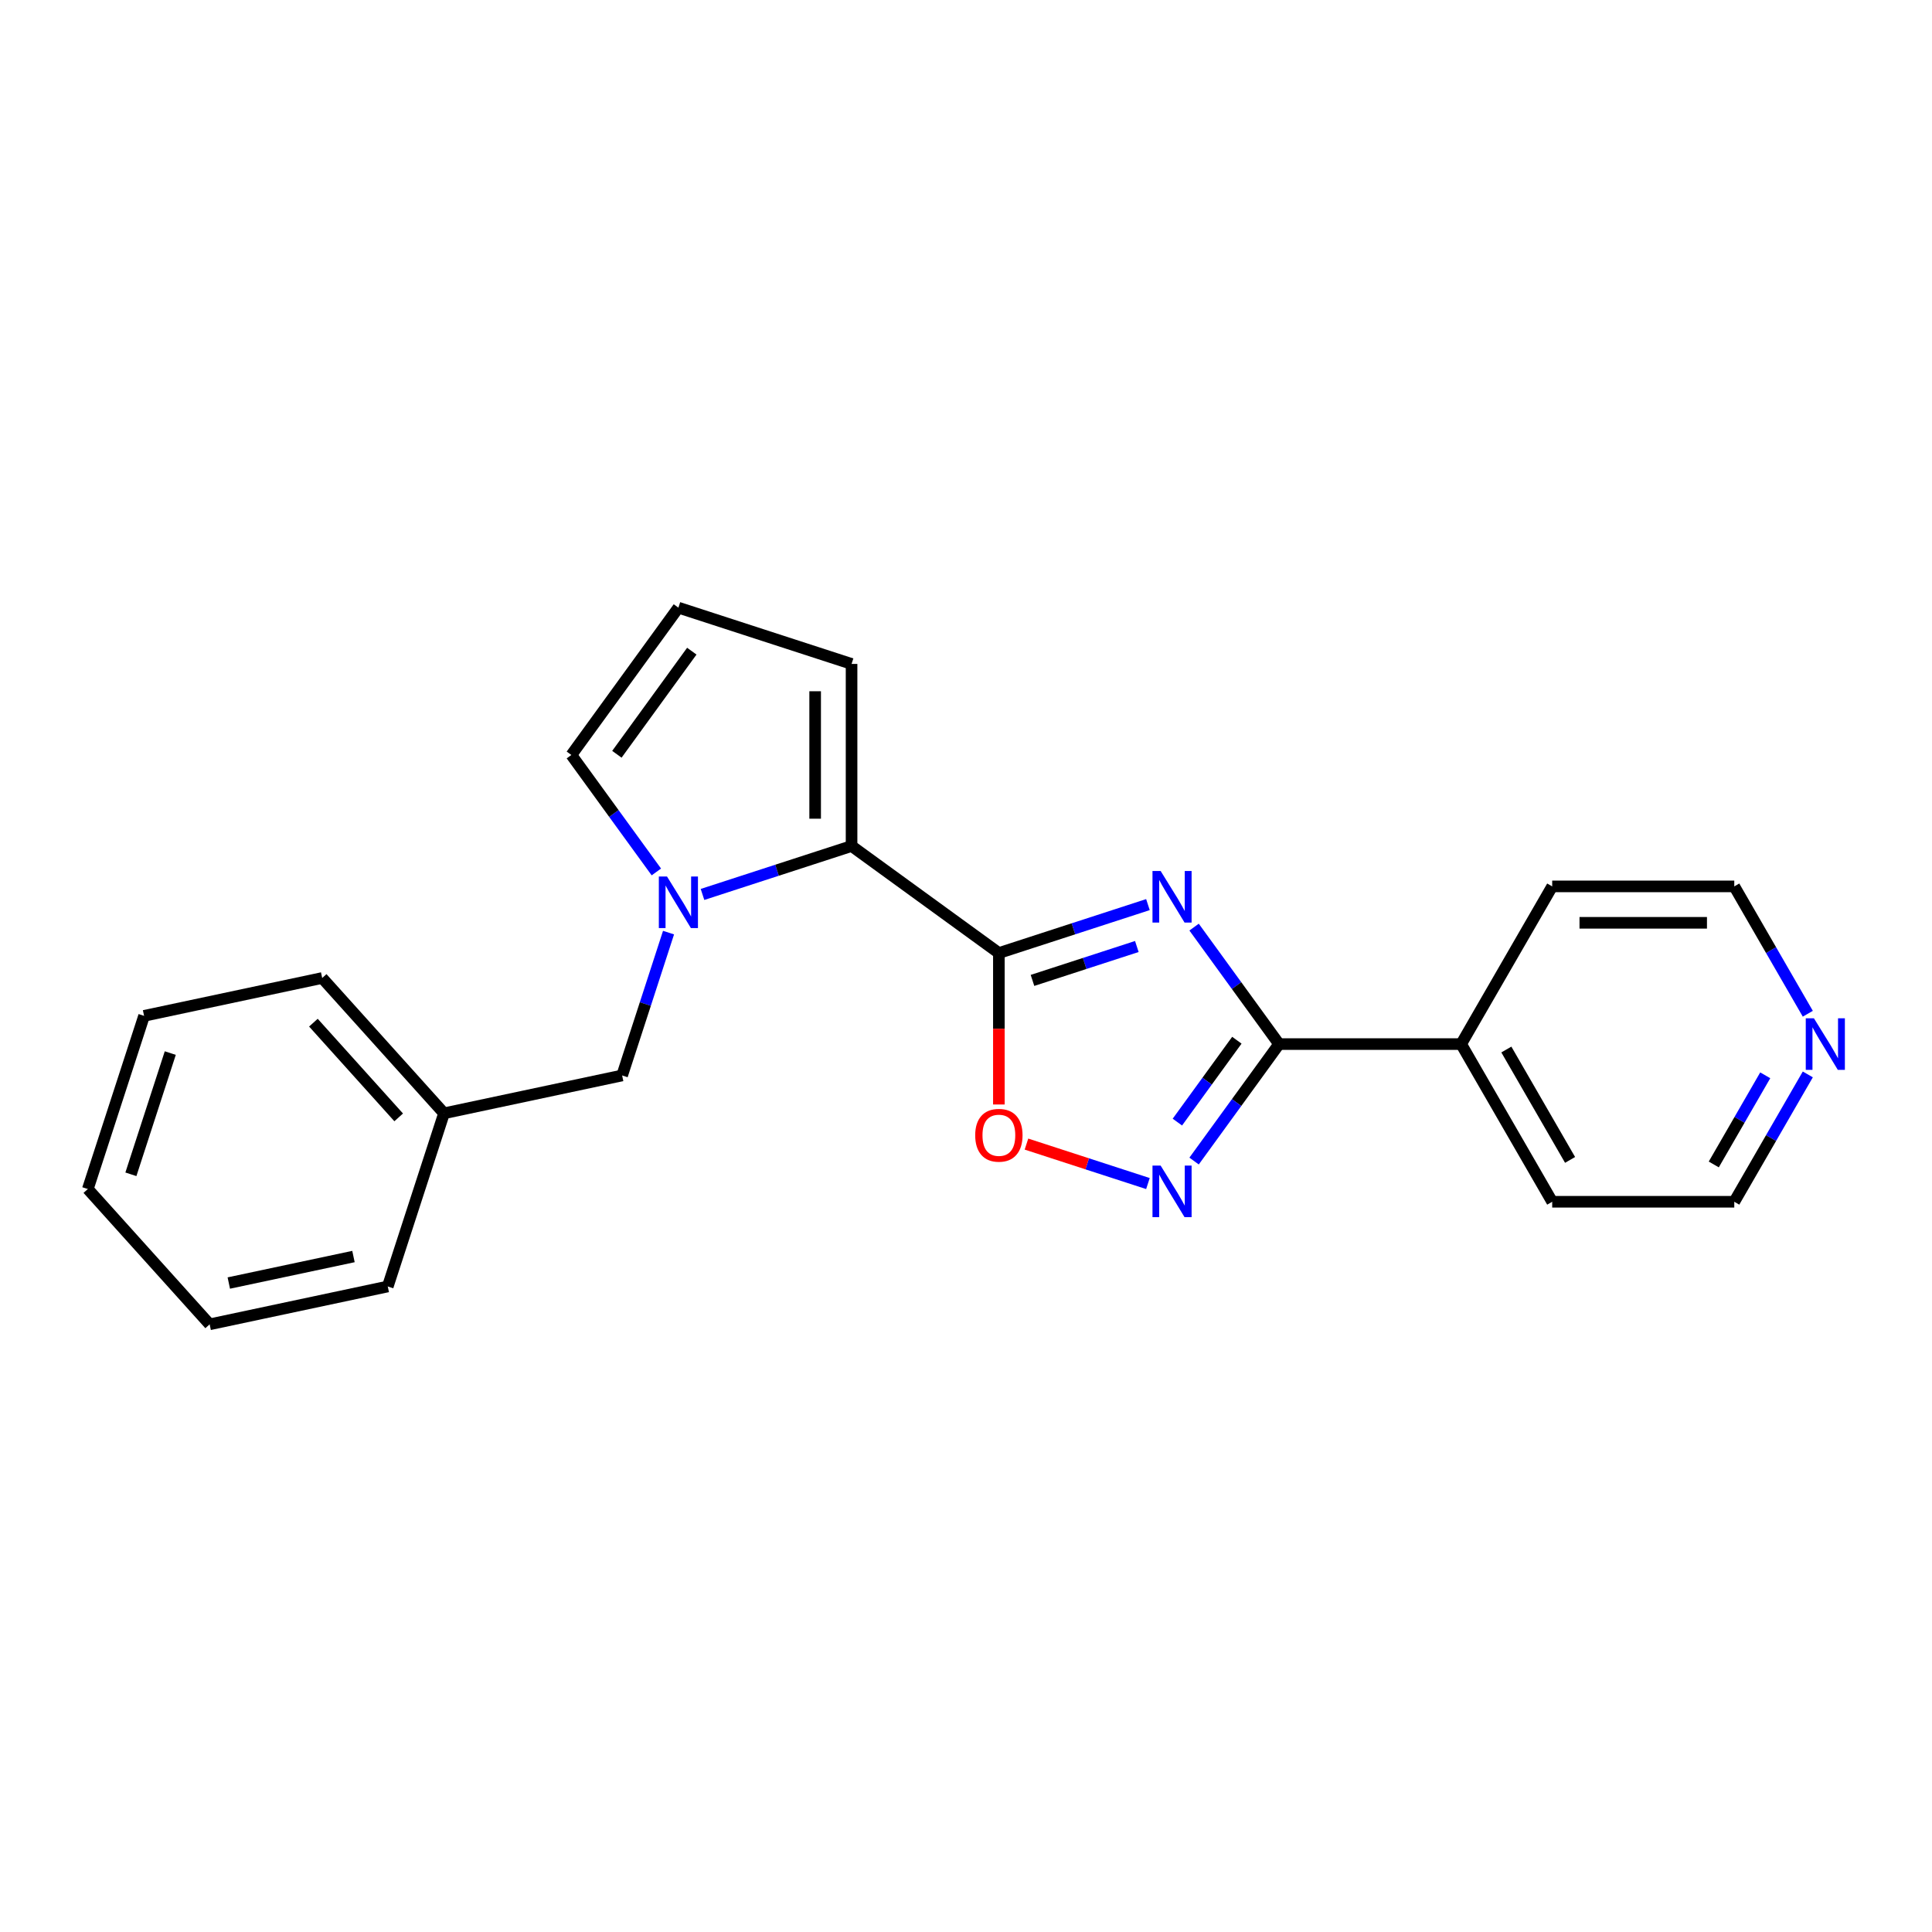 <?xml version='1.0' encoding='iso-8859-1'?>
<svg version='1.1' baseProfile='full'
              xmlns='http://www.w3.org/2000/svg'
                      xmlns:rdkit='http://www.rdkit.org/xml'
                      xmlns:xlink='http://www.w3.org/1999/xlink'
                  xml:space='preserve'
width='1000px' height='1000px' viewBox='0 0 1000 1000'>
<!-- END OF HEADER -->
<rect style='opacity:1.0;fill:#FFFFFF;stroke:none' width='1000' height='1000' x='0' y='0'> </rect>
<path class='bond-0' d='M 594.171,468.222 L 555.594,480.757' style='fill:none;fill-rule:evenodd;stroke:#0000FF;stroke-width:6px;stroke-linecap:butt;stroke-linejoin:miter;stroke-opacity:1' />
<path class='bond-0' d='M 555.594,480.757 L 517.016,493.291' style='fill:none;fill-rule:evenodd;stroke:#000000;stroke-width:6px;stroke-linecap:butt;stroke-linejoin:miter;stroke-opacity:1' />
<path class='bond-0' d='M 588.423,489.909 L 561.419,498.683' style='fill:none;fill-rule:evenodd;stroke:#0000FF;stroke-width:6px;stroke-linecap:butt;stroke-linejoin:miter;stroke-opacity:1' />
<path class='bond-0' d='M 561.419,498.683 L 534.414,507.458' style='fill:none;fill-rule:evenodd;stroke:#000000;stroke-width:6px;stroke-linecap:butt;stroke-linejoin:miter;stroke-opacity:1' />
<path class='bond-1' d='M 618.057,479.869 L 640.051,510.142' style='fill:none;fill-rule:evenodd;stroke:#0000FF;stroke-width:6px;stroke-linecap:butt;stroke-linejoin:miter;stroke-opacity:1' />
<path class='bond-1' d='M 640.051,510.142 L 662.046,540.414' style='fill:none;fill-rule:evenodd;stroke:#000000;stroke-width:6px;stroke-linecap:butt;stroke-linejoin:miter;stroke-opacity:1' />
<path class='bond-3' d='M 517.016,493.291 L 440.77,437.895' style='fill:none;fill-rule:evenodd;stroke:#000000;stroke-width:6px;stroke-linecap:butt;stroke-linejoin:miter;stroke-opacity:1' />
<path class='bond-5' d='M 517.016,493.291 L 517.016,532.488' style='fill:none;fill-rule:evenodd;stroke:#000000;stroke-width:6px;stroke-linecap:butt;stroke-linejoin:miter;stroke-opacity:1' />
<path class='bond-5' d='M 517.016,532.488 L 517.016,571.685' style='fill:none;fill-rule:evenodd;stroke:#FF0000;stroke-width:6px;stroke-linecap:butt;stroke-linejoin:miter;stroke-opacity:1' />
<path class='bond-4' d='M 662.046,540.414 L 640.051,570.687' style='fill:none;fill-rule:evenodd;stroke:#000000;stroke-width:6px;stroke-linecap:butt;stroke-linejoin:miter;stroke-opacity:1' />
<path class='bond-4' d='M 640.051,570.687 L 618.057,600.959' style='fill:none;fill-rule:evenodd;stroke:#0000FF;stroke-width:6px;stroke-linecap:butt;stroke-linejoin:miter;stroke-opacity:1' />
<path class='bond-4' d='M 640.198,538.417 L 624.802,559.607' style='fill:none;fill-rule:evenodd;stroke:#000000;stroke-width:6px;stroke-linecap:butt;stroke-linejoin:miter;stroke-opacity:1' />
<path class='bond-4' d='M 624.802,559.607 L 609.406,580.798' style='fill:none;fill-rule:evenodd;stroke:#0000FF;stroke-width:6px;stroke-linecap:butt;stroke-linejoin:miter;stroke-opacity:1' />
<path class='bond-10' d='M 662.046,540.414 L 756.291,540.414' style='fill:none;fill-rule:evenodd;stroke:#000000;stroke-width:6px;stroke-linecap:butt;stroke-linejoin:miter;stroke-opacity:1' />
<path class='bond-2' d='M 363.615,462.964 L 402.192,450.43' style='fill:none;fill-rule:evenodd;stroke:#0000FF;stroke-width:6px;stroke-linecap:butt;stroke-linejoin:miter;stroke-opacity:1' />
<path class='bond-2' d='M 402.192,450.43 L 440.77,437.895' style='fill:none;fill-rule:evenodd;stroke:#000000;stroke-width:6px;stroke-linecap:butt;stroke-linejoin:miter;stroke-opacity:1' />
<path class='bond-6' d='M 339.729,451.317 L 317.735,421.045' style='fill:none;fill-rule:evenodd;stroke:#0000FF;stroke-width:6px;stroke-linecap:butt;stroke-linejoin:miter;stroke-opacity:1' />
<path class='bond-6' d='M 317.735,421.045 L 295.741,390.772' style='fill:none;fill-rule:evenodd;stroke:#000000;stroke-width:6px;stroke-linecap:butt;stroke-linejoin:miter;stroke-opacity:1' />
<path class='bond-7' d='M 346.035,482.72 L 334.024,519.686' style='fill:none;fill-rule:evenodd;stroke:#0000FF;stroke-width:6px;stroke-linecap:butt;stroke-linejoin:miter;stroke-opacity:1' />
<path class='bond-7' d='M 334.024,519.686 L 322.013,556.652' style='fill:none;fill-rule:evenodd;stroke:#000000;stroke-width:6px;stroke-linecap:butt;stroke-linejoin:miter;stroke-opacity:1' />
<path class='bond-8' d='M 440.77,437.895 L 440.77,343.649' style='fill:none;fill-rule:evenodd;stroke:#000000;stroke-width:6px;stroke-linecap:butt;stroke-linejoin:miter;stroke-opacity:1' />
<path class='bond-8' d='M 421.921,423.758 L 421.921,357.786' style='fill:none;fill-rule:evenodd;stroke:#000000;stroke-width:6px;stroke-linecap:butt;stroke-linejoin:miter;stroke-opacity:1' />
<path class='bond-22' d='M 594.171,612.606 L 562.734,602.392' style='fill:none;fill-rule:evenodd;stroke:#0000FF;stroke-width:6px;stroke-linecap:butt;stroke-linejoin:miter;stroke-opacity:1' />
<path class='bond-22' d='M 562.734,602.392 L 531.296,592.177' style='fill:none;fill-rule:evenodd;stroke:#FF0000;stroke-width:6px;stroke-linecap:butt;stroke-linejoin:miter;stroke-opacity:1' />
<path class='bond-24' d='M 295.741,390.772 L 351.137,314.526' style='fill:none;fill-rule:evenodd;stroke:#000000;stroke-width:6px;stroke-linecap:butt;stroke-linejoin:miter;stroke-opacity:1' />
<path class='bond-24' d='M 319.299,390.414 L 358.077,337.042' style='fill:none;fill-rule:evenodd;stroke:#000000;stroke-width:6px;stroke-linecap:butt;stroke-linejoin:miter;stroke-opacity:1' />
<path class='bond-12' d='M 322.013,556.652 L 229.827,576.246' style='fill:none;fill-rule:evenodd;stroke:#000000;stroke-width:6px;stroke-linecap:butt;stroke-linejoin:miter;stroke-opacity:1' />
<path class='bond-9' d='M 440.77,343.649 L 351.137,314.526' style='fill:none;fill-rule:evenodd;stroke:#000000;stroke-width:6px;stroke-linecap:butt;stroke-linejoin:miter;stroke-opacity:1' />
<path class='bond-15' d='M 756.291,540.414 L 803.414,458.795' style='fill:none;fill-rule:evenodd;stroke:#000000;stroke-width:6px;stroke-linecap:butt;stroke-linejoin:miter;stroke-opacity:1' />
<path class='bond-16' d='M 756.291,540.414 L 803.414,622.033' style='fill:none;fill-rule:evenodd;stroke:#000000;stroke-width:6px;stroke-linecap:butt;stroke-linejoin:miter;stroke-opacity:1' />
<path class='bond-16' d='M 779.684,543.232 L 812.67,600.366' style='fill:none;fill-rule:evenodd;stroke:#000000;stroke-width:6px;stroke-linecap:butt;stroke-linejoin:miter;stroke-opacity:1' />
<path class='bond-11' d='M 935.718,556.116 L 916.689,589.074' style='fill:none;fill-rule:evenodd;stroke:#0000FF;stroke-width:6px;stroke-linecap:butt;stroke-linejoin:miter;stroke-opacity:1' />
<path class='bond-11' d='M 916.689,589.074 L 897.66,622.033' style='fill:none;fill-rule:evenodd;stroke:#000000;stroke-width:6px;stroke-linecap:butt;stroke-linejoin:miter;stroke-opacity:1' />
<path class='bond-11' d='M 913.685,556.579 L 900.365,579.65' style='fill:none;fill-rule:evenodd;stroke:#0000FF;stroke-width:6px;stroke-linecap:butt;stroke-linejoin:miter;stroke-opacity:1' />
<path class='bond-11' d='M 900.365,579.65 L 887.045,602.721' style='fill:none;fill-rule:evenodd;stroke:#000000;stroke-width:6px;stroke-linecap:butt;stroke-linejoin:miter;stroke-opacity:1' />
<path class='bond-23' d='M 935.718,524.713 L 916.689,491.754' style='fill:none;fill-rule:evenodd;stroke:#0000FF;stroke-width:6px;stroke-linecap:butt;stroke-linejoin:miter;stroke-opacity:1' />
<path class='bond-23' d='M 916.689,491.754 L 897.66,458.795' style='fill:none;fill-rule:evenodd;stroke:#000000;stroke-width:6px;stroke-linecap:butt;stroke-linejoin:miter;stroke-opacity:1' />
<path class='bond-17' d='M 229.827,576.246 L 166.764,506.208' style='fill:none;fill-rule:evenodd;stroke:#000000;stroke-width:6px;stroke-linecap:butt;stroke-linejoin:miter;stroke-opacity:1' />
<path class='bond-17' d='M 206.36,578.353 L 162.216,529.326' style='fill:none;fill-rule:evenodd;stroke:#000000;stroke-width:6px;stroke-linecap:butt;stroke-linejoin:miter;stroke-opacity:1' />
<path class='bond-18' d='M 229.827,576.246 L 200.704,665.879' style='fill:none;fill-rule:evenodd;stroke:#000000;stroke-width:6px;stroke-linecap:butt;stroke-linejoin:miter;stroke-opacity:1' />
<path class='bond-13' d='M 897.66,458.795 L 803.414,458.795' style='fill:none;fill-rule:evenodd;stroke:#000000;stroke-width:6px;stroke-linecap:butt;stroke-linejoin:miter;stroke-opacity:1' />
<path class='bond-13' d='M 883.523,477.644 L 817.551,477.644' style='fill:none;fill-rule:evenodd;stroke:#000000;stroke-width:6px;stroke-linecap:butt;stroke-linejoin:miter;stroke-opacity:1' />
<path class='bond-14' d='M 897.66,622.033 L 803.414,622.033' style='fill:none;fill-rule:evenodd;stroke:#000000;stroke-width:6px;stroke-linecap:butt;stroke-linejoin:miter;stroke-opacity:1' />
<path class='bond-19' d='M 166.764,506.208 L 74.578,525.803' style='fill:none;fill-rule:evenodd;stroke:#000000;stroke-width:6px;stroke-linecap:butt;stroke-linejoin:miter;stroke-opacity:1' />
<path class='bond-20' d='M 200.704,665.879 L 108.517,685.474' style='fill:none;fill-rule:evenodd;stroke:#000000;stroke-width:6px;stroke-linecap:butt;stroke-linejoin:miter;stroke-opacity:1' />
<path class='bond-20' d='M 182.957,650.381 L 118.426,664.098' style='fill:none;fill-rule:evenodd;stroke:#000000;stroke-width:6px;stroke-linecap:butt;stroke-linejoin:miter;stroke-opacity:1' />
<path class='bond-25' d='M 74.578,525.803 L 45.455,615.436' style='fill:none;fill-rule:evenodd;stroke:#000000;stroke-width:6px;stroke-linecap:butt;stroke-linejoin:miter;stroke-opacity:1' />
<path class='bond-25' d='M 88.136,545.073 L 67.75,607.816' style='fill:none;fill-rule:evenodd;stroke:#000000;stroke-width:6px;stroke-linecap:butt;stroke-linejoin:miter;stroke-opacity:1' />
<path class='bond-21' d='M 108.517,685.474 L 45.455,615.436' style='fill:none;fill-rule:evenodd;stroke:#000000;stroke-width:6px;stroke-linecap:butt;stroke-linejoin:miter;stroke-opacity:1' />
<path  class='atom-0' d='M 600.75 450.823
L 609.496 464.959
Q 610.363 466.354, 611.758 468.88
Q 613.152 471.406, 613.228 471.557
L 613.228 450.823
L 616.771 450.823
L 616.771 477.513
L 613.115 477.513
L 603.728 462.057
Q 602.635 460.247, 601.466 458.174
Q 600.335 456.1, 599.996 455.459
L 599.996 477.513
L 596.527 477.513
L 596.527 450.823
L 600.75 450.823
' fill='#0000FF'/>
<path  class='atom-3' d='M 345.237 453.673
L 353.983 467.81
Q 354.85 469.205, 356.245 471.731
Q 357.64 474.257, 357.715 474.407
L 357.715 453.673
L 361.259 453.673
L 361.259 480.364
L 357.602 480.364
L 348.215 464.907
Q 347.122 463.098, 345.953 461.025
Q 344.822 458.951, 344.483 458.31
L 344.483 480.364
L 341.015 480.364
L 341.015 453.673
L 345.237 453.673
' fill='#0000FF'/>
<path  class='atom-5' d='M 600.75 603.315
L 609.496 617.452
Q 610.363 618.847, 611.758 621.373
Q 613.152 623.899, 613.228 624.049
L 613.228 603.315
L 616.771 603.315
L 616.771 630.006
L 613.115 630.006
L 603.728 614.55
Q 602.635 612.74, 601.466 610.667
Q 600.335 608.593, 599.996 607.952
L 599.996 630.006
L 596.527 630.006
L 596.527 603.315
L 600.75 603.315
' fill='#0000FF'/>
<path  class='atom-6' d='M 504.764 587.612
Q 504.764 581.204, 507.931 577.622
Q 511.098 574.041, 517.016 574.041
Q 522.935 574.041, 526.102 577.622
Q 529.268 581.204, 529.268 587.612
Q 529.268 594.097, 526.064 597.791
Q 522.86 601.448, 517.016 601.448
Q 511.135 601.448, 507.931 597.791
Q 504.764 594.134, 504.764 587.612
M 517.016 598.432
Q 521.088 598.432, 523.274 595.718
Q 525.498 592.966, 525.498 587.612
Q 525.498 582.372, 523.274 579.734
Q 521.088 577.057, 517.016 577.057
Q 512.945 577.057, 510.721 579.696
Q 508.534 582.335, 508.534 587.612
Q 508.534 593.003, 510.721 595.718
Q 512.945 598.432, 517.016 598.432
' fill='#FF0000'/>
<path  class='atom-12' d='M 938.883 527.069
L 947.629 541.206
Q 948.496 542.601, 949.891 545.126
Q 951.286 547.652, 951.361 547.803
L 951.361 527.069
L 954.905 527.069
L 954.905 553.759
L 951.248 553.759
L 941.861 538.303
Q 940.768 536.494, 939.599 534.42
Q 938.468 532.347, 938.129 531.706
L 938.129 553.759
L 934.661 553.759
L 934.661 527.069
L 938.883 527.069
' fill='#0000FF'/>
</svg>
